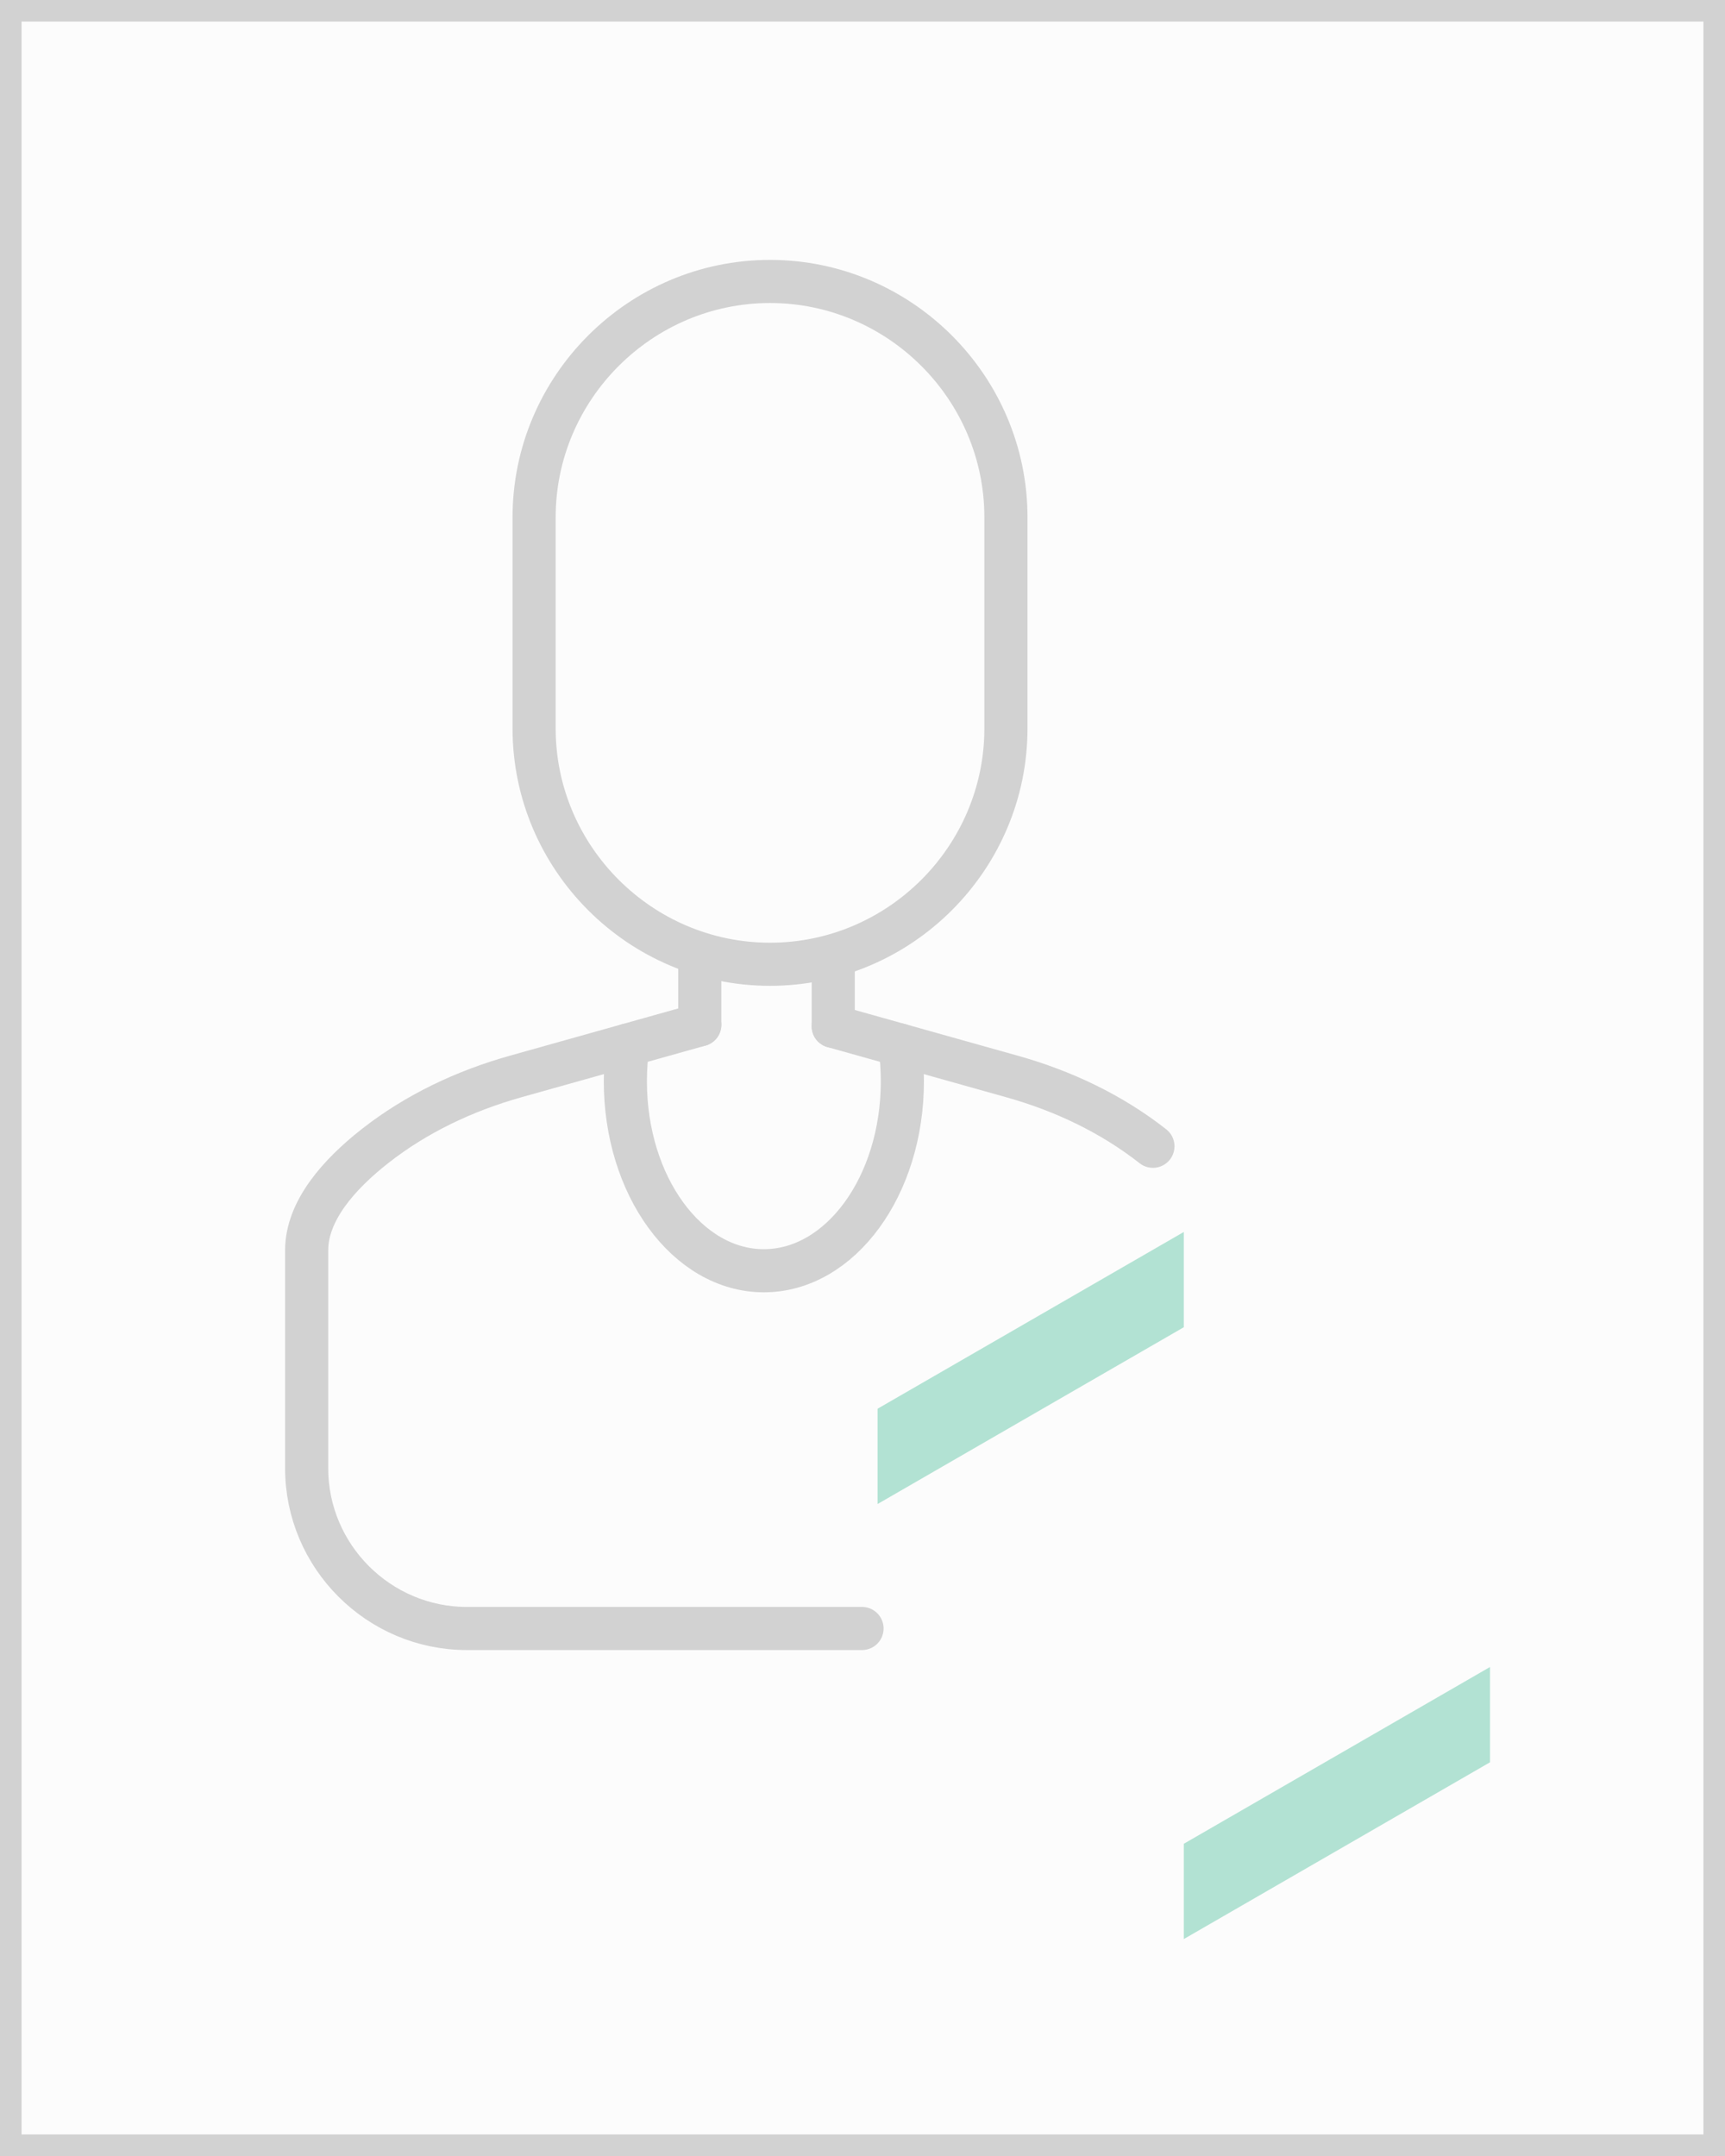 <?xml version="1.0" encoding="utf-8"?>
<!-- Generator: Adobe Illustrator 21.1.0, SVG Export Plug-In . SVG Version: 6.00 Build 0)  -->
<svg version="1.1" id="bonne-homme" xmlns="http://www.w3.org/2000/svg" xmlns:xlink="http://www.w3.org/1999/xlink" x="0px"
	 y="0px" width="80px" height="100px" viewBox="0 0 80 100" style="enable-background:new 0 0 80 100;" xml:space="preserve">
<style type="text/css">
	.st0{fill:#FCFCFC;}
	.st1{fill:#D2D2D2;}
	.st2{fill:#B2E2D3;}
	.st3{fill:none;stroke:#D2D2D2;stroke-width:2;stroke-linecap:round;stroke-linejoin:round;stroke-miterlimit:10;}
</style>
<g id="background">
	<rect class="st0" width="80" height="100"/>
</g>
<g id="stroke">
	<path class="st1" d="M79,1v98H1V1H79 M80,0H0v100h80V0L80,0z"/>
</g>
<polygon class="st2" points="54.901,57.141 54.901,61.56 40.699,69.76 40.699,65.34 
	54.901,57.141 "/>
<polygon class="st2" points="69.102,77.319 54.901,85.518 54.901,89.938 69.102,81.739 
	69.102,77.319 "/>
<path id="tete" class="st3" d="M46.652,28.89v4.894c0,6.018-4.924,10.941-10.941,10.941l0,0
	c-6.018,0-10.941-4.924-10.941-10.941v-9.788c0-6.018,4.924-10.941,10.941-10.941l0,0
	c6.018,0,10.941,4.923,10.941,10.941V28.89z"/>
<path id="epaule-gauche" class="st3" d="M39.978,75.533H21.651c-4.086,0-7.429-3.343-7.429-7.429
	V57.994c0-1.838,1.504-3.527,3.159-4.828c1.927-1.515,4.173-2.574,6.534-3.237
	l5.206-1.461l3.333-0.935"/>
<path id="epaule-droitr" class="st3" d="M38.643,47.603l3.086,0.866l5.206,1.461
	c2.361,0.662,4.606,1.722,6.534,3.237"/>
<line id="cou-gauche" class="st3" x1="32.453" y1="47.533" x2="32.453" y2="44.725"/>
<line id="cou-droite" class="st3" x1="38.643" y1="47.603" x2="38.643" y2="44.725"/>
<path id="t-shirt" class="st3" d="M41.73,48.468c0.078,0.544,0.119,1.109,0.119,1.685
	c0,4.852-2.875,8.787-6.425,8.787c-3.547,0-6.422-3.935-6.422-8.787
	c0-0.576,0.041-1.141,0.119-1.685"/>
</svg>